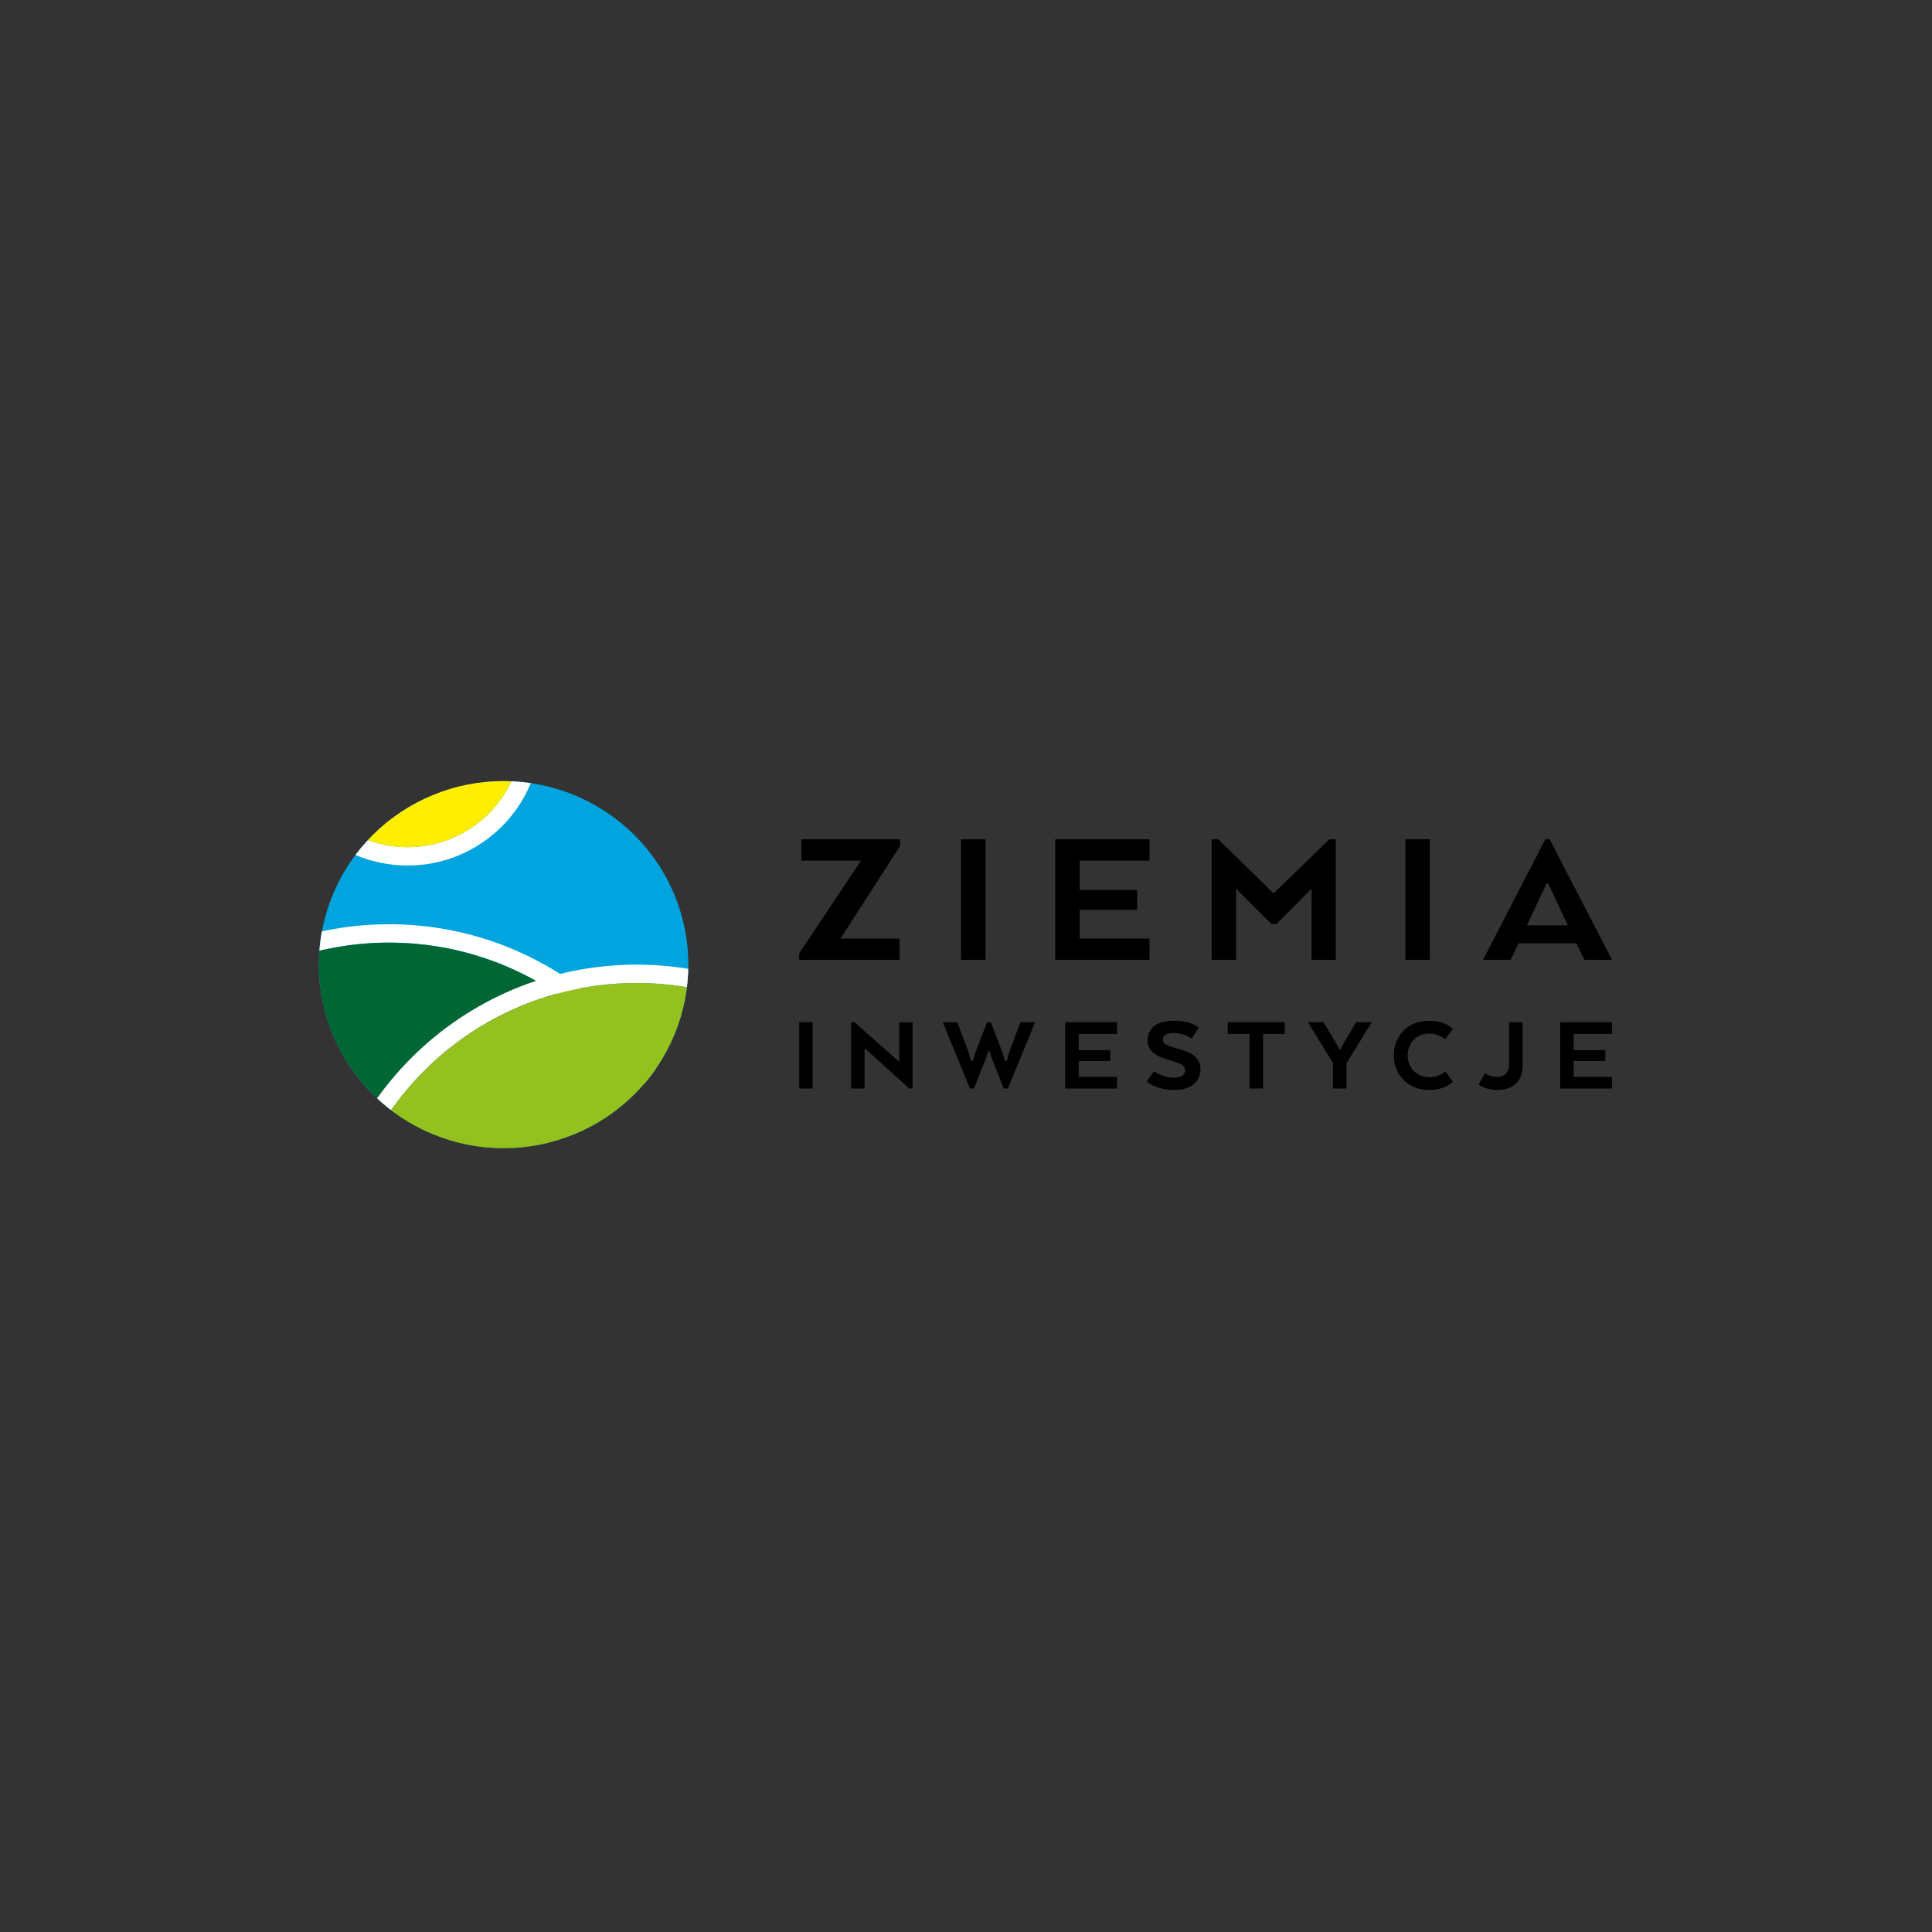 <svg xmlns="http://www.w3.org/2000/svg" xmlns:xlink="http://www.w3.org/1999/xlink" width="200" zoomAndPan="magnify" viewBox="0 0 150 150" height="200" preserveAspectRatio="xMidYMid meet" version="1.2"><rect x="0" y="0" width="150" height="150" fill="#333333" stroke="none"/><defs><clipPath id="6a1f5bd9a2"><path d="M 24.707 60.645 L 54 60.645 L 54 89.145 L 24.707 89.145 Z M 24.707 60.645 "/></clipPath><clipPath id="c07fe13a29"><path d="M 24.754 74.895 C 24.754 73.004 25.121 71.188 25.848 69.441 C 26.574 67.695 27.613 66.152 28.957 64.816 C 30.301 63.48 31.852 62.453 33.609 61.73 C 35.367 61.004 37.195 60.645 39.098 60.645 C 41 60.645 42.832 61.004 44.59 61.73 C 46.344 62.453 47.898 63.48 49.242 64.816 C 50.586 66.152 51.625 67.695 52.352 69.441 C 53.078 71.188 53.441 73.004 53.441 74.895 C 53.441 76.785 53.078 78.602 52.352 80.348 C 51.625 82.094 50.586 83.633 49.242 84.969 C 47.898 86.305 46.344 87.336 44.59 88.059 C 42.832 88.781 41 89.145 39.098 89.145 C 37.195 89.145 35.367 88.781 33.609 88.059 C 31.852 87.336 30.301 86.305 28.957 84.969 C 27.613 83.633 26.574 82.094 25.848 80.348 C 25.121 78.602 24.754 76.785 24.754 74.895 Z M 24.754 74.895 "/></clipPath><clipPath id="a7e0de5f9d"><path d="M 24.707 71 L 54 71 L 54 89.145 L 24.707 89.145 Z M 24.707 71 "/></clipPath><clipPath id="2faed91fea"><path d="M 24.754 74.895 C 24.754 73.004 25.121 71.188 25.848 69.441 C 26.574 67.695 27.613 66.152 28.957 64.816 C 30.301 63.48 31.852 62.453 33.609 61.73 C 35.367 61.004 37.195 60.645 39.098 60.645 C 41 60.645 42.832 61.004 44.59 61.73 C 46.344 62.453 47.898 63.48 49.242 64.816 C 50.586 66.152 51.625 67.695 52.352 69.441 C 53.078 71.188 53.441 73.004 53.441 74.895 C 53.441 76.785 53.078 78.602 52.352 80.348 C 51.625 82.094 50.586 83.633 49.242 84.969 C 47.898 86.305 46.344 87.336 44.59 88.059 C 42.832 88.781 41 89.145 39.098 89.145 C 37.195 89.145 35.367 88.781 33.609 88.059 C 31.852 87.336 30.301 86.305 28.957 84.969 C 27.613 83.633 26.574 82.094 25.848 80.348 C 25.121 78.602 24.754 76.785 24.754 74.895 Z M 24.754 74.895 "/></clipPath><clipPath id="f05c801dd9"><path d="M 24.707 73 L 54 73 L 54 89.145 L 24.707 89.145 Z M 24.707 73 "/></clipPath><clipPath id="9eaab7f60c"><path d="M 24.754 74.895 C 24.754 73.004 25.121 71.188 25.848 69.441 C 26.574 67.695 27.613 66.152 28.957 64.816 C 30.301 63.48 31.852 62.453 33.609 61.73 C 35.367 61.004 37.195 60.645 39.098 60.645 C 41 60.645 42.832 61.004 44.59 61.73 C 46.344 62.453 47.898 63.48 49.242 64.816 C 50.586 66.152 51.625 67.695 52.352 69.441 C 53.078 71.188 53.441 73.004 53.441 74.895 C 53.441 76.785 53.078 78.602 52.352 80.348 C 51.625 82.094 50.586 83.633 49.242 84.969 C 47.898 86.305 46.344 87.336 44.59 88.059 C 42.832 88.781 41 89.145 39.098 89.145 C 37.195 89.145 35.367 88.781 33.609 88.059 C 31.852 87.336 30.301 86.305 28.957 84.969 C 27.613 83.633 26.574 82.094 25.848 80.348 C 25.121 78.602 24.754 76.785 24.754 74.895 Z M 24.754 74.895 "/></clipPath><clipPath id="d8fe05ae0f"><path d="M 24.707 74 L 54 74 L 54 89.145 L 24.707 89.145 Z M 24.707 74 "/></clipPath><clipPath id="0799af0572"><path d="M 24.754 74.895 C 24.754 73.004 25.121 71.188 25.848 69.441 C 26.574 67.695 27.613 66.152 28.957 64.816 C 30.301 63.48 31.852 62.453 33.609 61.73 C 35.367 61.004 37.195 60.645 39.098 60.645 C 41 60.645 42.832 61.004 44.59 61.73 C 46.344 62.453 47.898 63.48 49.242 64.816 C 50.586 66.152 51.625 67.695 52.352 69.441 C 53.078 71.188 53.441 73.004 53.441 74.895 C 53.441 76.785 53.078 78.602 52.352 80.348 C 51.625 82.094 50.586 83.633 49.242 84.969 C 47.898 86.305 46.344 87.336 44.59 88.059 C 42.832 88.781 41 89.145 39.098 89.145 C 37.195 89.145 35.367 88.781 33.609 88.059 C 31.852 87.336 30.301 86.305 28.957 84.969 C 27.613 83.633 26.574 82.094 25.848 80.348 C 25.121 78.602 24.754 76.785 24.754 74.895 Z M 24.754 74.895 "/></clipPath><clipPath id="0d462268ab"><path d="M 26 76 L 54 76 L 54 89.145 L 26 89.145 Z M 26 76 "/></clipPath><clipPath id="4d1e1d42fc"><path d="M 24.754 74.895 C 24.754 73.004 25.121 71.188 25.848 69.441 C 26.574 67.695 27.613 66.152 28.957 64.816 C 30.301 63.48 31.852 62.453 33.609 61.73 C 35.367 61.004 37.195 60.645 39.098 60.645 C 41 60.645 42.832 61.004 44.59 61.73 C 46.344 62.453 47.898 63.48 49.242 64.816 C 50.586 66.152 51.625 67.695 52.352 69.441 C 53.078 71.188 53.441 73.004 53.441 74.895 C 53.441 76.785 53.078 78.602 52.352 80.348 C 51.625 82.094 50.586 83.633 49.242 84.969 C 47.898 86.305 46.344 87.336 44.59 88.059 C 42.832 88.781 41 89.145 39.098 89.145 C 37.195 89.145 35.367 88.781 33.609 88.059 C 31.852 87.336 30.301 86.305 28.957 84.969 C 27.613 83.633 26.574 82.094 25.848 80.348 C 25.121 78.602 24.754 76.785 24.754 74.895 Z M 24.754 74.895 "/></clipPath><clipPath id="ac3190fc58"><path d="M 24.707 60.645 L 42 60.645 L 42 68 L 24.707 68 Z M 24.707 60.645 "/></clipPath><clipPath id="d60626e87d"><path d="M 24.754 74.895 C 24.754 73.004 25.121 71.188 25.848 69.441 C 26.574 67.695 27.613 66.152 28.957 64.816 C 30.301 63.48 31.852 62.453 33.609 61.73 C 35.367 61.004 37.195 60.645 39.098 60.645 C 41 60.645 42.832 61.004 44.59 61.73 C 46.344 62.453 47.898 63.48 49.242 64.816 C 50.586 66.152 51.625 67.695 52.352 69.441 C 53.078 71.188 53.441 73.004 53.441 74.895 C 53.441 76.785 53.078 78.602 52.352 80.348 C 51.625 82.094 50.586 83.633 49.242 84.969 C 47.898 86.305 46.344 87.336 44.59 88.059 C 42.832 88.781 41 89.145 39.098 89.145 C 37.195 89.145 35.367 88.781 33.609 88.059 C 31.852 87.336 30.301 86.305 28.957 84.969 C 27.613 83.633 26.574 82.094 25.848 80.348 C 25.121 78.602 24.754 76.785 24.754 74.895 Z M 24.754 74.895 "/></clipPath><clipPath id="b09762f6d5"><path d="M 24.707 60.645 L 41 60.645 L 41 66 L 24.707 66 Z M 24.707 60.645 "/></clipPath><clipPath id="b21908464c"><path d="M 24.754 74.895 C 24.754 73.004 25.121 71.188 25.848 69.441 C 26.574 67.695 27.613 66.152 28.957 64.816 C 30.301 63.48 31.852 62.453 33.609 61.73 C 35.367 61.004 37.195 60.645 39.098 60.645 C 41 60.645 42.832 61.004 44.59 61.73 C 46.344 62.453 47.898 63.48 49.242 64.816 C 50.586 66.152 51.625 67.695 52.352 69.441 C 53.078 71.188 53.441 73.004 53.441 74.895 C 53.441 76.785 53.078 78.602 52.352 80.348 C 51.625 82.094 50.586 83.633 49.242 84.969 C 47.898 86.305 46.344 87.336 44.59 88.059 C 42.832 88.781 41 89.145 39.098 89.145 C 37.195 89.145 35.367 88.781 33.609 88.059 C 31.852 87.336 30.301 86.305 28.957 84.969 C 27.613 83.633 26.574 82.094 25.848 80.348 C 25.121 78.602 24.754 76.785 24.754 74.895 Z M 24.754 74.895 "/></clipPath><clipPath id="893d0d856e"><path d="M 115 65 L 125.207 65 L 125.207 75 L 115 75 Z M 115 65 "/></clipPath><clipPath id="3c7ce83aef"><path d="M 121 79 L 125.207 79 L 125.207 85 L 121 85 Z M 121 79 "/></clipPath></defs><g id="2cafe32b20"><g clip-rule="nonzero" clip-path="url(#6a1f5bd9a2)"><g clip-rule="nonzero" clip-path="url(#c07fe13a29)"><path style=" stroke:none;fill-rule:nonzero;fill:#00a4df;fill-opacity:1;" d="M 53.441 74.895 C 53.441 75.828 53.352 76.758 53.168 77.676 C 52.984 78.594 52.711 79.484 52.352 80.348 C 51.992 81.211 51.551 82.031 51.027 82.812 C 50.504 83.59 49.906 84.309 49.242 84.969 C 48.574 85.633 47.852 86.223 47.066 86.742 C 46.285 87.262 45.457 87.703 44.59 88.059 C 43.719 88.418 42.82 88.688 41.898 88.871 C 40.973 89.055 40.043 89.145 39.098 89.145 C 38.156 89.145 37.227 89.055 36.301 88.871 C 35.379 88.688 34.48 88.418 33.609 88.059 C 32.738 87.703 31.914 87.262 31.129 86.742 C 30.348 86.223 29.621 85.633 28.957 84.969 C 28.289 84.309 27.695 83.59 27.172 82.812 C 26.648 82.031 26.207 81.211 25.848 80.348 C 25.488 79.484 25.215 78.594 25.031 77.676 C 24.848 76.758 24.754 75.828 24.754 74.895 C 24.754 73.957 24.848 73.031 25.031 72.113 C 25.215 71.195 25.488 70.305 25.848 69.441 C 26.207 68.578 26.648 67.754 27.172 66.977 C 27.695 66.199 28.289 65.48 28.957 64.816 C 29.621 64.156 30.348 63.566 31.129 63.047 C 31.914 62.527 32.738 62.086 33.609 61.73 C 34.48 61.371 35.379 61.102 36.301 60.918 C 37.227 60.734 38.156 60.645 39.098 60.645 C 40.043 60.645 40.973 60.734 41.898 60.918 C 42.82 61.102 43.719 61.371 44.59 61.73 C 45.457 62.086 46.285 62.527 47.066 63.047 C 47.852 63.566 48.574 64.156 49.242 64.816 C 49.906 65.48 50.504 66.199 51.027 66.977 C 51.551 67.754 51.992 68.578 52.352 69.441 C 52.711 70.305 52.984 71.195 53.168 72.113 C 53.352 73.031 53.441 73.957 53.441 74.895 Z M 53.441 74.895 "/></g></g><g clip-rule="nonzero" clip-path="url(#a7e0de5f9d)"><g clip-rule="nonzero" clip-path="url(#2faed91fea)"><path style=" stroke:none;fill-rule:nonzero;fill:#ffffff;fill-opacity:1;" d="M 30.207 73.184 C 43.039 73.184 53.441 83.52 53.441 96.27 C 53.441 109.02 43.039 119.355 30.207 119.355 C 17.371 119.355 6.969 109.02 6.969 96.27 C 6.969 83.52 17.371 73.184 30.207 73.184 M 30.207 71.758 C 16.602 71.758 5.535 82.754 5.535 96.27 C 5.535 109.785 16.602 120.777 30.207 120.777 C 43.809 120.777 54.879 109.785 54.879 96.27 C 54.879 82.754 43.809 71.758 30.207 71.758 Z M 30.207 71.758 "/></g></g><g clip-rule="nonzero" clip-path="url(#f05c801dd9)"><g clip-rule="nonzero" clip-path="url(#9eaab7f60c)"><path style=" stroke:none;fill-rule:nonzero;fill:#006633;fill-opacity:1;" d="M 53.441 96.27 C 53.441 97.023 53.406 97.781 53.332 98.531 C 53.258 99.285 53.145 100.031 52.996 100.773 C 52.848 101.516 52.664 102.246 52.441 102.969 C 52.223 103.695 51.965 104.406 51.676 105.102 C 51.383 105.801 51.059 106.484 50.699 107.152 C 50.34 107.816 49.949 108.465 49.527 109.094 C 49.105 109.723 48.652 110.328 48.168 110.914 C 47.688 111.5 47.176 112.059 46.637 112.594 C 46.098 113.129 45.535 113.633 44.949 114.113 C 44.359 114.594 43.75 115.043 43.117 115.465 C 42.484 115.883 41.832 116.273 41.16 116.629 C 40.488 116.984 39.801 117.309 39.098 117.598 C 38.395 117.887 37.68 118.141 36.953 118.359 C 36.223 118.578 35.484 118.762 34.738 118.91 C 33.992 119.059 33.242 119.168 32.484 119.242 C 31.727 119.316 30.969 119.355 30.207 119.355 C 29.445 119.355 28.688 119.316 27.93 119.242 C 27.172 119.168 26.418 119.059 25.672 118.91 C 24.926 118.762 24.188 118.578 23.461 118.359 C 22.734 118.141 22.016 117.887 21.312 117.598 C 20.609 117.309 19.922 116.984 19.254 116.629 C 18.582 116.273 17.93 115.883 17.297 115.465 C 16.664 115.043 16.055 114.594 15.465 114.113 C 14.875 113.633 14.312 113.129 13.773 112.594 C 13.238 112.059 12.727 111.5 12.242 110.914 C 11.762 110.328 11.309 109.723 10.887 109.094 C 10.461 108.465 10.07 107.816 9.715 107.152 C 9.355 106.484 9.027 105.801 8.738 105.102 C 8.445 104.406 8.191 103.695 7.969 102.969 C 7.75 102.246 7.562 101.516 7.414 100.773 C 7.266 100.031 7.156 99.285 7.082 98.531 C 7.008 97.781 6.969 97.023 6.969 96.27 C 6.969 95.512 7.008 94.758 7.082 94.008 C 7.156 93.254 7.266 92.508 7.414 91.766 C 7.562 91.023 7.75 90.293 7.969 89.566 C 8.191 88.844 8.445 88.133 8.738 87.434 C 9.027 86.738 9.355 86.055 9.715 85.387 C 10.07 84.719 10.461 84.074 10.887 83.445 C 11.309 82.816 11.762 82.207 12.242 81.625 C 12.727 81.039 13.238 80.48 13.773 79.945 C 14.312 79.41 14.875 78.902 15.465 78.426 C 16.055 77.945 16.664 77.496 17.297 77.074 C 17.93 76.656 18.582 76.266 19.254 75.91 C 19.922 75.555 20.609 75.23 21.312 74.941 C 22.016 74.652 22.734 74.398 23.461 74.18 C 24.188 73.957 24.926 73.773 25.672 73.629 C 26.418 73.48 27.172 73.371 27.93 73.297 C 28.688 73.223 29.445 73.184 30.207 73.184 C 30.969 73.184 31.727 73.223 32.484 73.297 C 33.242 73.371 33.992 73.48 34.738 73.629 C 35.484 73.773 36.223 73.957 36.953 74.18 C 37.68 74.398 38.395 74.652 39.098 74.941 C 39.801 75.23 40.488 75.555 41.16 75.91 C 41.832 76.266 42.484 76.656 43.117 77.074 C 43.75 77.496 44.359 77.945 44.949 78.426 C 45.535 78.902 46.098 79.41 46.637 79.945 C 47.176 80.48 47.688 81.039 48.168 81.625 C 48.652 82.207 49.105 82.816 49.527 83.445 C 49.949 84.074 50.34 84.719 50.699 85.387 C 51.059 86.055 51.383 86.738 51.676 87.434 C 51.965 88.133 52.223 88.844 52.441 89.566 C 52.664 90.293 52.848 91.023 52.996 91.766 C 53.145 92.508 53.258 93.254 53.332 94.008 C 53.406 94.758 53.441 95.512 53.441 96.27 Z M 53.441 96.27 "/></g></g><g clip-rule="nonzero" clip-path="url(#d8fe05ae0f)"><g clip-rule="nonzero" clip-path="url(#0799af0572)"><path style=" stroke:none;fill-rule:nonzero;fill:#ffffff;fill-opacity:1;" d="M 49.426 76.32 C 62.262 76.32 72.664 86.652 72.664 99.402 C 72.664 112.156 62.262 122.488 49.426 122.488 C 36.594 122.488 26.191 112.156 26.191 99.402 C 26.191 86.652 36.594 76.32 49.426 76.32 M 49.426 74.895 C 35.824 74.895 24.754 85.891 24.754 99.402 C 24.754 112.918 35.824 123.914 49.426 123.914 C 63.031 123.914 74.098 112.918 74.098 99.402 C 74.098 85.891 63.031 74.895 49.426 74.895 Z M 49.426 74.895 "/></g></g><g clip-rule="nonzero" clip-path="url(#0d462268ab)"><g clip-rule="nonzero" clip-path="url(#4d1e1d42fc)"><path style=" stroke:none;fill-rule:nonzero;fill:#95c11f;fill-opacity:1;" d="M 72.664 99.402 C 72.664 100.16 72.625 100.914 72.551 101.668 C 72.477 102.418 72.367 103.168 72.219 103.906 C 72.07 104.648 71.883 105.383 71.664 106.105 C 71.441 106.828 71.188 107.539 70.895 108.238 C 70.605 108.938 70.277 109.621 69.918 110.285 C 69.562 110.953 69.172 111.602 68.746 112.23 C 68.324 112.859 67.871 113.465 67.391 114.051 C 66.906 114.633 66.395 115.191 65.859 115.727 C 65.32 116.262 64.758 116.77 64.168 117.25 C 63.578 117.73 62.969 118.18 62.336 118.598 C 61.703 119.02 61.051 119.406 60.379 119.762 C 59.711 120.121 59.023 120.441 58.32 120.73 C 57.617 121.02 56.898 121.277 56.172 121.496 C 55.445 121.715 54.707 121.898 53.961 122.047 C 53.215 122.191 52.461 122.305 51.703 122.379 C 50.945 122.453 50.188 122.488 49.426 122.488 C 48.664 122.488 47.906 122.453 47.148 122.379 C 46.391 122.305 45.641 122.191 44.895 122.047 C 44.148 121.898 43.41 121.715 42.68 121.496 C 41.953 121.277 41.238 121.02 40.535 120.73 C 39.832 120.441 39.145 120.121 38.473 119.762 C 37.801 119.406 37.148 119.02 36.516 118.598 C 35.883 118.18 35.273 117.73 34.684 117.25 C 34.098 116.77 33.535 116.262 32.996 115.727 C 32.457 115.191 31.945 114.633 31.465 114.051 C 30.98 113.465 30.527 112.859 30.105 112.23 C 29.684 111.602 29.293 110.953 28.934 110.285 C 28.574 109.621 28.25 108.938 27.957 108.238 C 27.668 107.539 27.41 106.828 27.191 106.105 C 26.969 105.383 26.785 104.648 26.637 103.906 C 26.488 103.168 26.375 102.418 26.301 101.668 C 26.227 100.914 26.191 100.16 26.191 99.402 C 26.191 98.648 26.227 97.895 26.301 97.141 C 26.375 96.391 26.488 95.641 26.637 94.902 C 26.785 94.16 26.969 93.426 27.191 92.703 C 27.41 91.98 27.668 91.27 27.957 90.57 C 28.25 89.871 28.574 89.188 28.934 88.523 C 29.293 87.855 29.684 87.207 30.105 86.578 C 30.527 85.949 30.98 85.344 31.465 84.758 C 31.945 84.176 32.457 83.613 32.996 83.082 C 33.535 82.547 34.098 82.039 34.684 81.559 C 35.273 81.078 35.883 80.629 36.516 80.211 C 37.148 79.789 37.801 79.402 38.473 79.047 C 39.145 78.688 39.832 78.367 40.535 78.078 C 41.238 77.785 41.953 77.531 42.68 77.312 C 43.41 77.094 44.148 76.91 44.895 76.762 C 45.641 76.613 46.391 76.504 47.148 76.43 C 47.906 76.355 48.664 76.32 49.426 76.32 C 50.188 76.32 50.945 76.355 51.703 76.43 C 52.461 76.504 53.215 76.613 53.961 76.762 C 54.707 76.91 55.445 77.094 56.172 77.312 C 56.898 77.531 57.617 77.785 58.32 78.078 C 59.023 78.367 59.711 78.688 60.379 79.047 C 61.051 79.402 61.703 79.789 62.336 80.211 C 62.969 80.629 63.578 81.078 64.168 81.559 C 64.758 82.039 65.32 82.547 65.859 83.082 C 66.395 83.613 66.906 84.176 67.391 84.758 C 67.871 85.344 68.324 85.949 68.746 86.578 C 69.172 87.207 69.562 87.855 69.918 88.523 C 70.277 89.188 70.605 89.871 70.895 90.57 C 71.188 91.27 71.441 91.98 71.664 92.703 C 71.883 93.426 72.07 94.16 72.219 94.902 C 72.367 95.641 72.477 96.391 72.551 97.141 C 72.625 97.895 72.664 98.648 72.664 99.402 Z M 72.664 99.402 "/></g></g><g clip-rule="nonzero" clip-path="url(#ac3190fc58)"><g clip-rule="nonzero" clip-path="url(#d60626e87d)"><path style=" stroke:none;fill-rule:nonzero;fill:#ffffff;fill-opacity:1;" d="M 31.641 48.105 C 36.551 48.105 40.535 52.059 40.535 56.938 C 40.535 61.816 36.551 65.773 31.641 65.773 C 26.73 65.773 22.746 61.816 22.746 56.938 C 22.746 52.059 26.73 48.105 31.641 48.105 M 31.641 46.68 C 25.945 46.68 21.312 51.281 21.312 56.938 C 21.312 62.598 25.945 67.199 31.641 67.199 C 37.336 67.199 41.969 62.598 41.969 56.938 C 41.969 51.281 37.336 46.68 31.641 46.68 Z M 31.641 46.68 "/></g></g><g clip-rule="nonzero" clip-path="url(#b09762f6d5)"><g clip-rule="nonzero" clip-path="url(#b21908464c)"><path style=" stroke:none;fill-rule:nonzero;fill:#ffee00;fill-opacity:1;" d="M 40.535 56.938 C 40.535 57.52 40.477 58.094 40.363 58.664 C 40.25 59.23 40.082 59.785 39.855 60.32 C 39.633 60.855 39.359 61.367 39.035 61.848 C 38.711 62.328 38.34 62.777 37.93 63.188 C 37.516 63.598 37.066 63.961 36.582 64.285 C 36.098 64.609 35.582 64.879 35.043 65.102 C 34.504 65.324 33.949 65.492 33.375 65.605 C 32.805 65.719 32.223 65.773 31.641 65.773 C 31.055 65.773 30.477 65.719 29.906 65.605 C 29.332 65.492 28.777 65.324 28.238 65.102 C 27.699 64.879 27.184 64.609 26.699 64.285 C 26.215 63.961 25.766 63.598 25.352 63.188 C 24.938 62.777 24.57 62.328 24.246 61.848 C 23.922 61.367 23.648 60.855 23.426 60.32 C 23.199 59.785 23.031 59.23 22.918 58.664 C 22.805 58.094 22.746 57.52 22.746 56.938 C 22.746 56.359 22.805 55.785 22.918 55.215 C 23.031 54.648 23.199 54.094 23.426 53.559 C 23.648 53.023 23.922 52.512 24.246 52.031 C 24.57 51.547 24.938 51.102 25.352 50.691 C 25.766 50.281 26.215 49.914 26.699 49.594 C 27.184 49.27 27.699 49 28.238 48.777 C 28.777 48.555 29.332 48.387 29.906 48.273 C 30.477 48.16 31.055 48.105 31.641 48.105 C 32.223 48.105 32.805 48.16 33.375 48.273 C 33.949 48.387 34.504 48.555 35.043 48.777 C 35.582 49 36.098 49.27 36.582 49.594 C 37.066 49.914 37.516 50.281 37.93 50.691 C 38.34 51.102 38.711 51.547 39.035 52.031 C 39.359 52.512 39.633 53.023 39.855 53.559 C 40.082 54.094 40.25 54.648 40.363 55.215 C 40.477 55.785 40.535 56.359 40.535 56.938 Z M 40.535 56.938 "/></g></g><path style=" stroke:none;fill-rule:nonzero;fill:#000000;fill-opacity:1;" d="M 62.051 74.023 L 66.855 66.816 L 62.223 66.816 L 62.223 65.164 L 69.883 65.164 L 69.883 65.68 L 65.254 72.871 L 69.84 72.871 L 69.84 74.523 L 62.051 74.523 Z M 62.051 74.023 "/><path style=" stroke:none;fill-rule:nonzero;fill:#000000;fill-opacity:1;" d="M 74.613 65.164 L 76.512 65.164 L 76.512 74.523 L 74.613 74.523 Z M 74.613 65.164 "/><path style=" stroke:none;fill-rule:nonzero;fill:#000000;fill-opacity:1;" d="M 88.289 70.641 L 83.828 70.641 L 83.828 72.871 L 89.246 72.871 L 89.246 74.523 L 81.93 74.523 L 81.93 65.164 L 89.246 65.164 L 89.246 66.816 L 83.828 66.816 L 83.828 69.094 L 88.289 69.094 Z M 88.289 70.641 "/><path style=" stroke:none;fill-rule:nonzero;fill:#000000;fill-opacity:1;" d="M 101.828 69 L 99.098 71.746 L 98.719 71.746 L 95.973 69 L 95.973 74.523 L 94.074 74.523 L 94.074 65.164 L 94.594 65.164 L 98.879 69.363 L 103.215 65.164 L 103.715 65.164 L 103.715 74.523 L 101.832 74.523 L 101.832 69 Z M 101.828 69 "/><path style=" stroke:none;fill-rule:nonzero;fill:#000000;fill-opacity:1;" d="M 109.113 65.164 L 111.012 65.164 L 111.012 74.523 L 109.113 74.523 Z M 109.113 65.164 "/><g clip-rule="nonzero" clip-path="url(#893d0d856e)"><path style=" stroke:none;fill-rule:nonzero;fill:#000000;fill-opacity:1;" d="M 119.98 65.164 L 120.312 65.164 L 125.16 74.523 L 123.012 74.523 L 122.395 73.242 L 117.891 73.242 L 117.293 74.523 L 115.141 74.523 Z M 120.199 68.582 L 120.074 68.582 L 118.645 71.641 L 118.535 71.84 L 121.738 71.84 L 121.629 71.641 Z M 120.199 68.582 "/></g><path style=" stroke:none;fill-rule:nonzero;fill:#000000;fill-opacity:1;" d="M 62.051 79.363 L 63.094 79.363 L 63.094 84.512 L 62.051 84.512 Z M 62.051 79.363 "/><path style=" stroke:none;fill-rule:nonzero;fill:#000000;fill-opacity:1;" d="M 70.848 84.512 L 70.598 84.512 L 67.125 81.371 L 67.125 84.512 L 66.078 84.512 L 66.078 79.363 L 66.34 79.363 L 69.812 82.434 L 69.812 79.371 L 70.852 79.371 L 70.852 84.512 Z M 70.848 84.512 "/><path style=" stroke:none;fill-rule:nonzero;fill:#000000;fill-opacity:1;" d="M 76.637 79.363 L 76.93 79.363 L 77.844 81.75 L 78.035 82.375 L 78.164 82.375 L 78.359 81.688 L 79.223 79.363 L 80.367 79.363 L 78.25 84.512 L 77.922 84.512 L 76.988 82.109 L 76.836 81.621 L 76.723 81.621 L 76.566 82.109 L 75.617 84.512 L 75.309 84.512 L 73.191 79.363 L 74.324 79.363 L 75.195 81.688 L 75.387 82.375 L 75.516 82.375 L 75.715 81.75 Z M 76.637 79.363 "/><path style=" stroke:none;fill-rule:nonzero;fill:#000000;fill-opacity:1;" d="M 86.203 82.375 L 83.75 82.375 L 83.75 83.605 L 86.73 83.605 L 86.73 84.512 L 82.703 84.512 L 82.703 79.363 L 86.73 79.363 L 86.73 80.273 L 83.75 80.273 L 83.75 81.527 L 86.207 81.527 L 86.207 82.375 Z M 86.203 82.375 "/><path style=" stroke:none;fill-rule:nonzero;fill:#000000;fill-opacity:1;" d="M 89.602 83.172 C 89.602 83.172 90.285 83.672 91.129 83.672 C 91.762 83.672 92.012 83.426 92.012 83.098 C 92.012 82.762 91.785 82.59 90.887 82.34 C 89.711 82.016 89.098 81.602 89.098 80.781 C 89.098 79.863 89.789 79.25 91.117 79.25 C 92.508 79.25 93.082 79.785 93.082 79.785 L 92.52 80.633 C 92.52 80.633 91.965 80.203 91.117 80.203 C 90.547 80.203 90.273 80.398 90.273 80.719 C 90.273 81.027 90.539 81.168 91.355 81.391 C 92.625 81.723 93.203 82.172 93.203 83.004 C 93.203 83.902 92.574 84.625 91.156 84.625 C 89.73 84.625 89.031 83.961 89.031 83.961 Z M 89.602 83.172 "/><path style=" stroke:none;fill-rule:nonzero;fill:#000000;fill-opacity:1;" d="M 95.32 79.363 L 99.746 79.363 L 99.746 80.273 L 98.062 80.273 L 98.062 84.512 L 97.012 84.512 L 97.012 80.273 L 95.32 80.273 Z M 95.32 79.363 "/><path style=" stroke:none;fill-rule:nonzero;fill:#000000;fill-opacity:1;" d="M 105.293 79.363 L 106.504 79.363 L 104.543 82.547 L 104.543 84.512 L 103.492 84.512 L 103.492 82.539 L 101.551 79.363 L 102.758 79.363 L 103.832 81.16 L 103.98 81.484 L 104.074 81.484 L 104.23 81.16 Z M 105.293 79.363 "/><path style=" stroke:none;fill-rule:nonzero;fill:#000000;fill-opacity:1;" d="M 112.805 83.988 C 112.805 83.988 112.223 84.625 110.969 84.625 C 109.277 84.625 108.215 83.422 108.215 81.938 C 108.215 80.453 109.273 79.25 110.969 79.25 C 112.23 79.25 112.805 79.883 112.805 79.883 L 112.207 80.684 C 112.207 80.684 111.672 80.242 110.988 80.242 C 109.996 80.242 109.293 80.957 109.293 81.934 C 109.293 82.91 109.996 83.633 110.988 83.633 C 111.773 83.633 112.207 83.184 112.207 83.184 Z M 112.805 83.988 "/><path style=" stroke:none;fill-rule:nonzero;fill:#000000;fill-opacity:1;" d="M 115.285 83.328 C 115.285 83.328 115.719 83.609 116.191 83.609 C 116.848 83.609 117.156 83.301 117.168 82.555 L 117.168 79.363 L 118.215 79.363 L 118.215 82.762 C 118.207 83.793 117.633 84.625 116.27 84.625 C 115.355 84.625 114.859 84.246 114.809 84.203 Z M 115.285 83.328 "/><g clip-rule="nonzero" clip-path="url(#3c7ce83aef)"><path style=" stroke:none;fill-rule:nonzero;fill:#000000;fill-opacity:1;" d="M 124.633 82.375 L 122.18 82.375 L 122.18 83.605 L 125.16 83.605 L 125.16 84.512 L 121.133 84.512 L 121.133 79.363 L 125.16 79.363 L 125.16 80.273 L 122.18 80.273 L 122.18 81.527 L 124.637 81.527 L 124.637 82.375 Z M 124.633 82.375 "/></g></g></svg>
